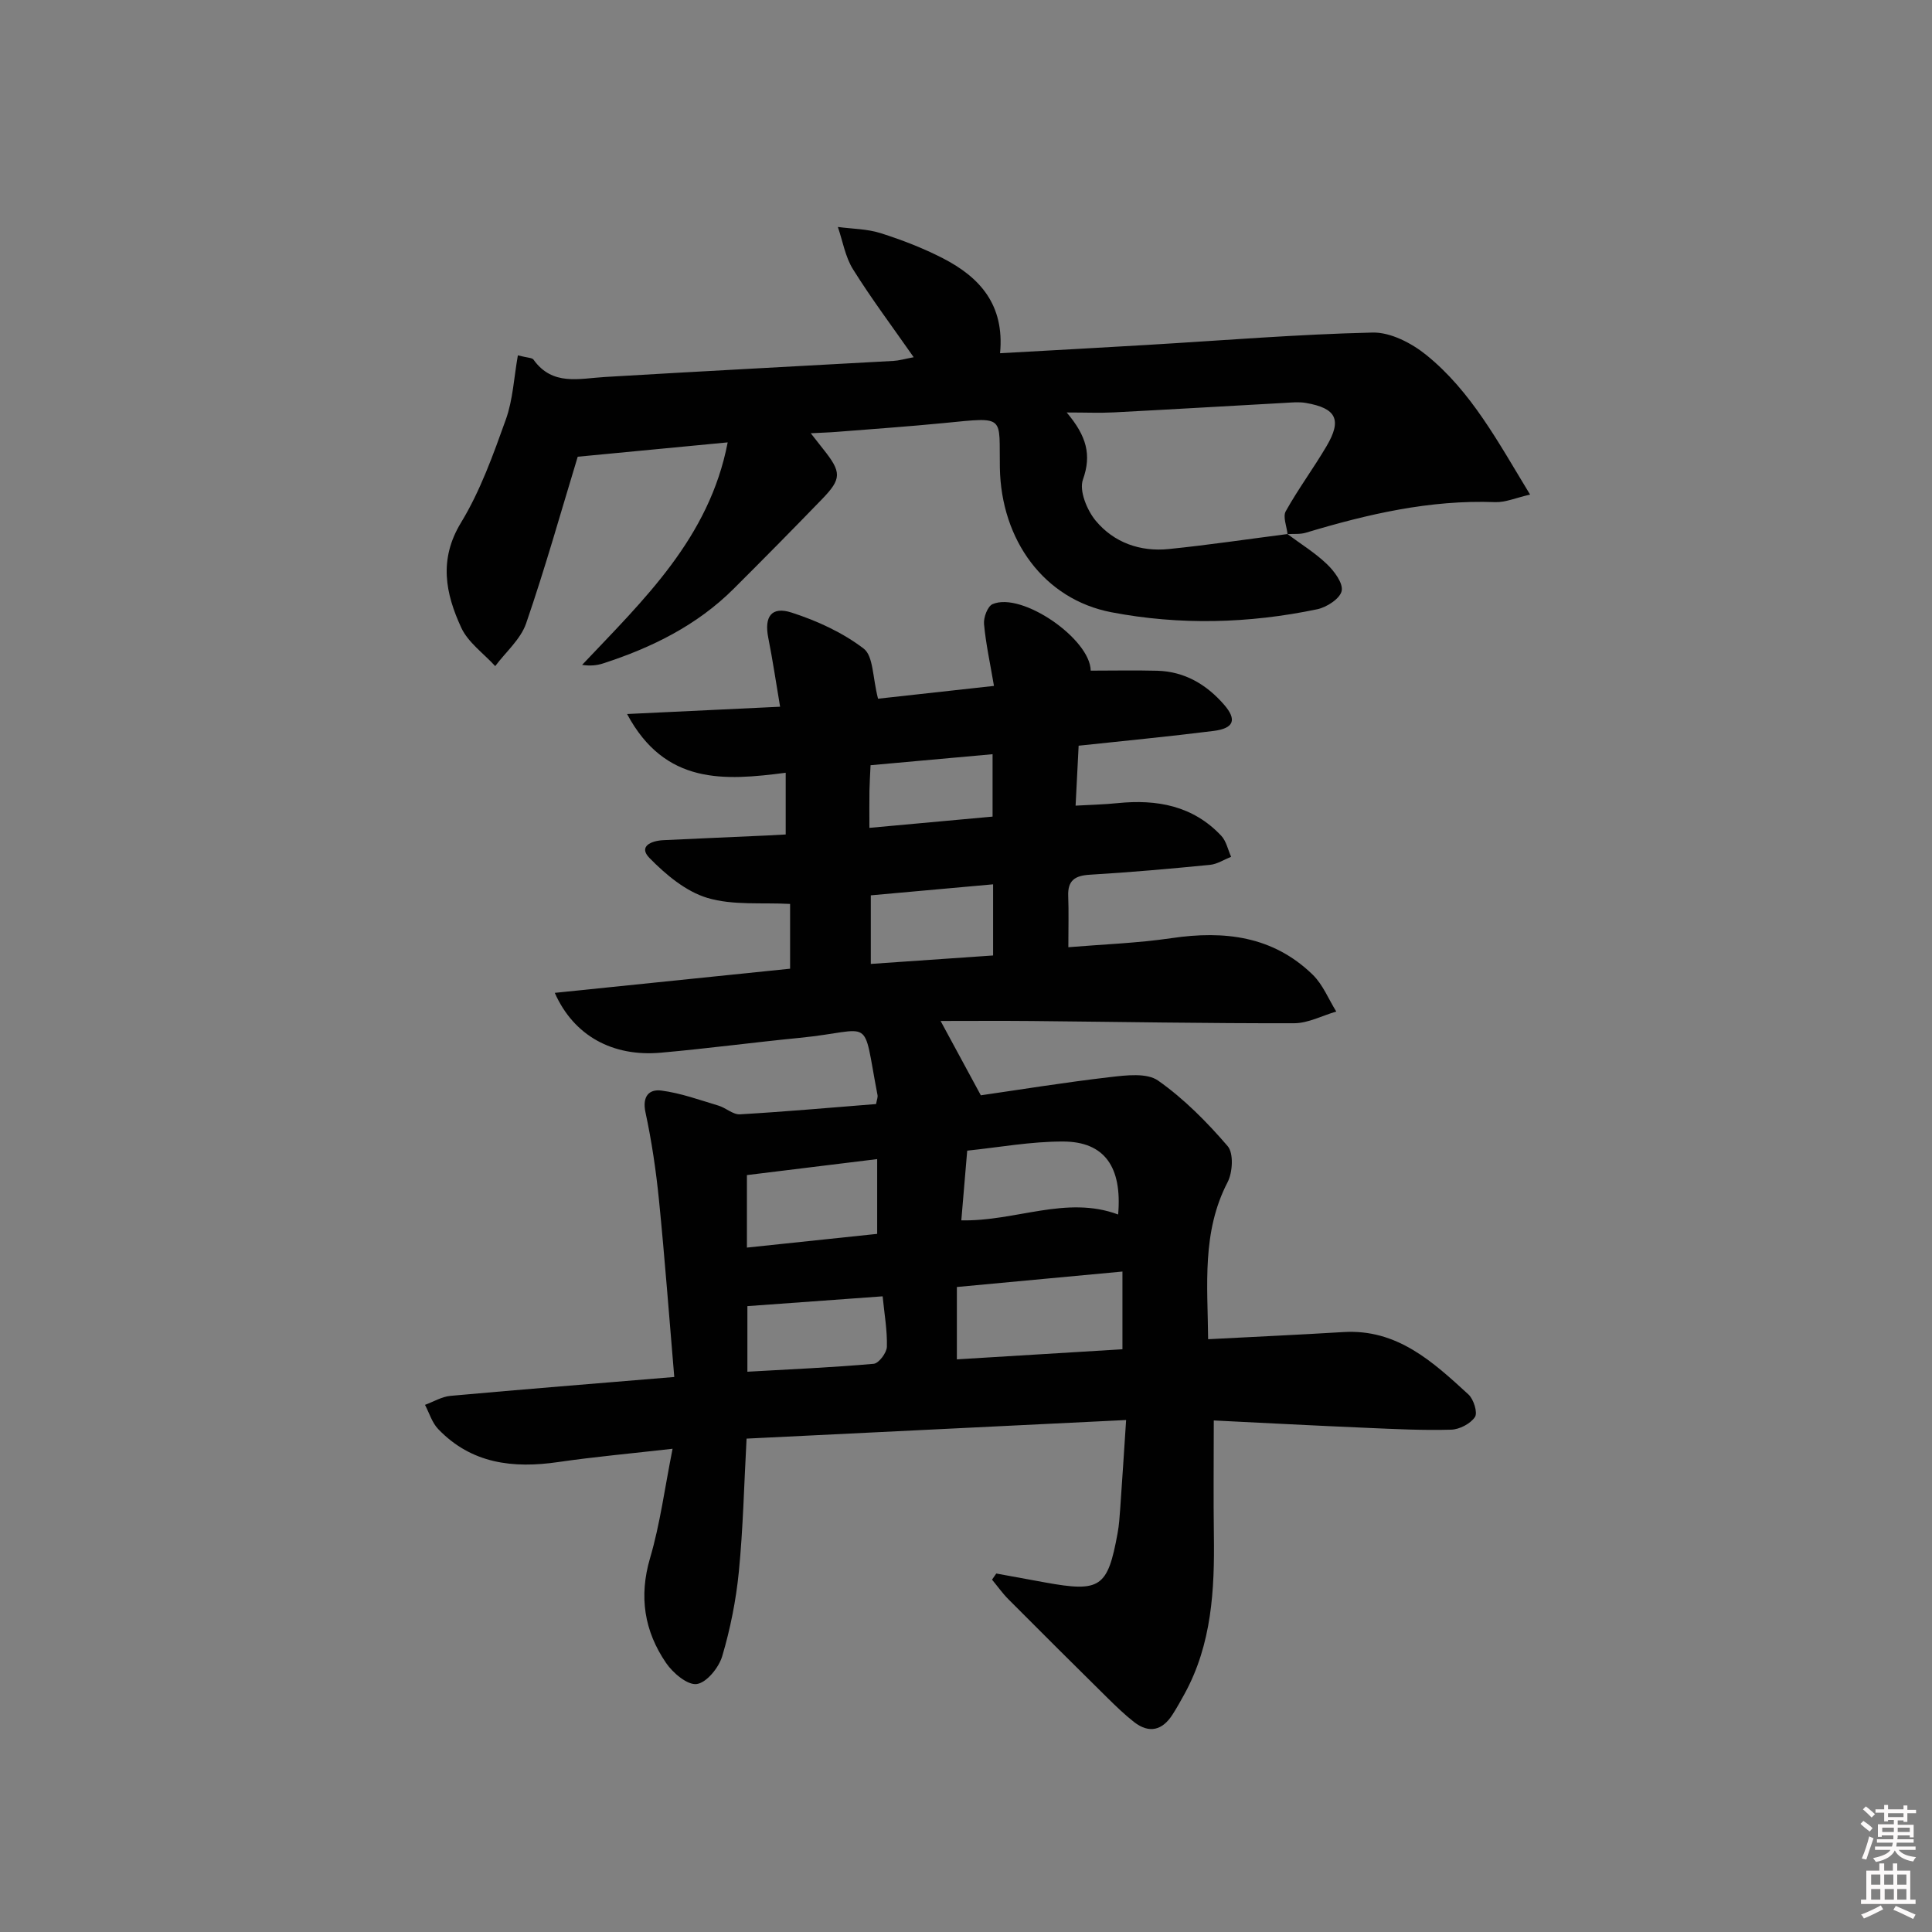 <svg enable-background="new 0 0 400 400" viewBox="0 0 400 400" xmlns="http://www.w3.org/2000/svg"><rect x="0" y="0" width="400" height="400" fill="#808080" stroke="none"/><path d="m385.2 377.6.6-.6c.6.4 1.3.9 1.9 1.5l-.6.7c-.8-.6-1.4-1.1-1.9-1.6zm.3 7.1c.6-1.4 1.1-2.9 1.5-4.5.3.1.6.3.9.4-.5 1.4-1 2.9-1.5 4.4l-.9-.2zm.2-10.1.6-.6c.7.5 1.3 1.1 1.9 1.6l-.7.7c-.6-.6-1.2-1.2-1.8-1.7zm8.4-.8h.8v.9h1.8v.7h-1.8v1.8h-.8v-.3h-1.2v.9h3.3v2.6h-.8v-.4h-2.5c0 .3 0 .6-.1.8h3.4v.7h-3.5c0 .3-.1.6-.1.8h4v.7h-3.5c.7.9 1.9 1.3 3.6 1.5-.2.2-.4.5-.6.9-1.9-.3-3.2-1.1-3.8-2.3-.5 1.1-1.8 2-3.9 2.4-.2-.3-.4-.5-.6-.8 1.9-.4 3.1-.9 3.6-1.7h-3.2v-.7h3.5c.1-.2.1-.5.2-.8h-3.3v-.7h3.4c0-.2 0-.5 0-.8h-2.4v.3h-.8v-2.6h3.3v-.9h-1.2v.3h-.8v-1.8h-1.8v-.7h1.8v-.9h.8v.9h3.2zm-4.4 5.5h2.4c0-.3 0-.6 0-.9h-2.4zm1.2-3.1h3.2v-.8h-3.2zm4.4 2.2h-2.4v.9h2.5v-.9z" fill="#fcfafa"/><path d="m389.2 385.8h.9v1.5h1.8v-1.5h.9v1.5h2.7v6h1.1v.9h-11.3v-.9h1.1v-6h2.7v-1.5zm.2 8.7.5.8c-1.2.6-2.5 1.3-4 1.9-.2-.3-.3-.6-.6-.8 1.6-.6 3-1.3 4.1-1.9zm-2-4.3h1.9v-2.1h-1.9zm0 3.1h1.9v-2.2h-1.9zm2.7-3.1h1.9v-2.1h-1.9zm.1 3.1h1.9v-2.2h-1.9zm2.3 1.3c1.4.6 2.7 1.2 4.1 1.8l-.5.9c-1.5-.7-2.8-1.4-4.1-1.9zm2.2-6.5h-1.9v2.1h1.9zm-1.9 5.2h1.9v-2.2h-1.9z" fill="#fcfafa"/><g fill="#010101"><path d="m251.3 294.09c0 8.43-.09 16.05.02 23.66.16 11.39-.42 22.62-6.06 32.93-.8 1.46-1.61 2.91-2.5 4.3-2.09 3.27-4.81 3.99-7.95 1.56-1.95-1.52-3.74-3.26-5.51-5-6.86-6.77-13.69-13.57-20.49-20.4-1.25-1.25-2.28-2.72-3.42-4.09.29-.42.59-.85.88-1.27 3.35.61 6.71 1.23 10.06 1.84 11.49 2.09 13 1.09 15.06-10.21.3-1.63.41-3.3.53-4.96.41-5.79.78-11.58 1.23-18.45-26.59 1.3-52.5 2.57-78.58 3.85-.53 9.7-.72 18.66-1.6 27.55-.58 5.9-1.76 11.81-3.44 17.49-.7 2.36-3.21 5.47-5.26 5.77-1.91.28-4.94-2.27-6.36-4.35-4.51-6.59-5.67-13.75-3.32-21.73 2.08-7.07 3.03-14.47 4.66-22.63-8.63.99-16.17 1.66-23.65 2.75-9.37 1.37-17.99.36-24.88-6.83-1.27-1.32-1.84-3.32-2.73-5.01 1.75-.64 3.47-1.69 5.26-1.86 15.05-1.36 30.12-2.56 46.35-3.91-1.06-12.5-1.96-24.55-3.16-36.57-.61-6.11-1.51-12.22-2.8-18.22-.71-3.31.74-4.84 3.29-4.51 4 .52 7.89 1.94 11.8 3.11 1.55.46 3.03 1.89 4.47 1.81 9.42-.55 18.82-1.39 28.18-2.13.16-.89.39-1.4.3-1.86-3.27-16.93-.51-13.37-16.16-11.84-9.58.94-19.13 2.22-28.72 3.07-9.93.88-18-3.48-21.94-12.39 16.37-1.68 32.35-3.32 48.72-5 0-4.55 0-9.09 0-13.41-5.8-.32-11.8.34-17.13-1.25-4.45-1.33-8.61-4.82-11.97-8.25-2.39-2.43.38-3.58 2.84-3.7 7.14-.34 14.29-.65 21.43-.97 1.3-.06 2.6-.14 3.92-.21 0-4.21 0-8.1 0-12.78-12.69 1.65-24.98 2.54-32.84-12.16 10.99-.53 20.97-1 31.68-1.51-.84-4.97-1.53-9.66-2.45-14.29-.86-4.34.64-6.56 4.84-5.2 5.27 1.7 10.57 4.13 14.92 7.46 2.02 1.55 1.83 5.99 2.97 10.37 7.01-.78 15.24-1.69 24-2.65-.8-4.72-1.69-8.75-2.06-12.82-.12-1.35.74-3.66 1.77-4.11 6.07-2.61 20.24 7.22 20.32 13.77 4.59 0 9.19-.1 13.77.02 5.66.15 10.19 2.84 13.81 6.99 2.75 3.15 2.08 4.94-2.13 5.47-9.2 1.16-18.44 2.04-27.95 3.06-.2 4.01-.39 7.77-.63 12.41 2.96-.17 5.84-.23 8.69-.52 8.15-.83 15.62.53 21.47 6.76 1.04 1.11 1.38 2.88 2.04 4.35-1.46.58-2.89 1.53-4.39 1.67-8.27.81-16.55 1.55-24.84 2.04-3.07.18-4.62 1.15-4.5 4.39.13 3.29.03 6.59.03 10.62 6.94-.58 14.22-.83 21.38-1.88 10.92-1.61 20.99-.43 29.21 7.57 2.11 2.05 3.28 5.06 4.88 7.63-2.9.84-5.81 2.41-8.71 2.42-18.14.04-36.28-.29-54.43-.46-6.29-.06-12.58-.01-18.78-.01 2.8 5.16 5.27 9.73 8.33 15.39 7.91-1.14 17.32-2.67 26.79-3.77 3.3-.38 7.58-.92 9.92.73 5.36 3.77 10.11 8.58 14.4 13.57 1.26 1.47 1.03 5.43-.02 7.46-5.37 10.34-4.13 21.28-4.03 32.51 9.55-.5 18.78-.92 28.01-1.48 11.13-.68 18.53 6.17 25.89 12.92 1.08.99 1.94 3.77 1.34 4.67-.93 1.39-3.2 2.57-4.93 2.62-5.81.17-11.64-.13-17.46-.38-10.59-.45-21.18-1.01-31.68-1.53zm-53.19-12.65c11.53-.7 23.01-1.4 34.28-2.09 0-5.77 0-10.83 0-16.09-11.61 1.08-22.76 2.12-34.28 3.2zm.92-28.78c11.3.24 21.72-5.22 32.47-1.21.85-9.8-2.78-15.09-11.39-15.11-6.67-.02-13.35 1.22-19.86 1.89-.42 5.1-.8 9.53-1.22 14.43zm-44.39 5.64c9.45-.99 18.27-1.92 26.97-2.84 0-5.46 0-10.34 0-15.48-9.22 1.13-18.03 2.21-26.97 3.31zm.1 25.7c8.95-.51 17.57-.88 26.14-1.64 1.06-.09 2.7-2.27 2.74-3.52.09-3.43-.53-6.87-.88-10.45-9.43.68-18.59 1.35-28 2.03zm50.87-86.18c0-5.21 0-9.77 0-14.73-8.69.78-17.01 1.53-25.32 2.28v14.2c8.52-.59 16.72-1.16 25.32-1.75zm-25.61-26.42c8.88-.81 17.19-1.57 25.5-2.33 0-4.61 0-8.64 0-12.92-8.65.78-16.83 1.52-25.26 2.28-.09 2.01-.2 3.64-.23 5.27-.04 2.27-.01 4.56-.01 7.7z"/><path d="m266.55 110.57c2.74 2.04 5.7 3.86 8.15 6.2 1.53 1.46 3.41 3.96 3.08 5.57-.33 1.59-3.09 3.39-5.06 3.8-14.14 2.96-28.49 3.33-42.62.62-13.93-2.67-22.83-14.94-23.09-29.92-.19-10.8 1.34-10.52-11.4-9.27-7.44.73-14.89 1.25-22.34 1.84-1.6.13-3.2.17-5.41.29 1.14 1.45 1.82 2.34 2.52 3.21 3.89 4.86 3.93 6.19-.24 10.49-6.02 6.22-12.11 12.39-18.24 18.5-7.6 7.58-16.95 12.18-27.02 15.45-1.29.42-2.67.56-4.36.31 12.77-13.52 26.33-26.27 30.14-46.07-10.69 1.02-20.99 2.01-31.05 2.97-3.48 11.44-6.75 23.09-10.68 34.5-1.14 3.3-4.21 5.92-6.4 8.85-2.4-2.63-5.62-4.89-7.04-7.97-3.24-7.03-4.7-14.08-.04-21.74 4-6.57 6.66-14.05 9.28-21.35 1.47-4.1 1.67-8.66 2.49-13.28 2.03.53 2.94.48 3.23.88 3.92 5.5 9.43 3.92 14.8 3.6 19.92-1.19 39.84-2.22 59.76-3.33 1.13-.06 2.24-.4 4.16-.76-4.42-6.33-8.75-12.1-12.56-18.2-1.61-2.57-2.13-5.83-3.14-8.77 2.96.4 6.05.39 8.85 1.28 4.42 1.4 8.81 3.1 12.93 5.22 7.55 3.89 12.77 9.57 11.8 19.64 10.56-.59 20.45-1.12 30.33-1.71 15.6-.92 31.19-2.21 46.81-2.57 3.7-.08 8.06 2.18 11.09 4.63 9.35 7.55 14.9 18.08 21.51 28.92-2.93.66-5.11 1.64-7.24 1.56-13.51-.51-26.42 2.49-39.21 6.34-1.18.35-2.51.2-3.77.28-.16-1.6-1.01-3.58-.37-4.73 2.58-4.63 5.77-8.92 8.46-13.5 3.22-5.46 2.01-7.85-4.32-8.93-1.44-.25-2.97-.08-4.46 0-11.76.65-23.51 1.35-35.27 1.96-2.86.15-5.74.02-9.76.02 4.13 4.89 5.18 8.78 3.36 13.89-.82 2.29.83 6.32 2.63 8.5 3.77 4.55 9.23 6.49 15.17 5.88 8.18-.83 16.35-2.05 24.54-3.1z"/></g></svg>
